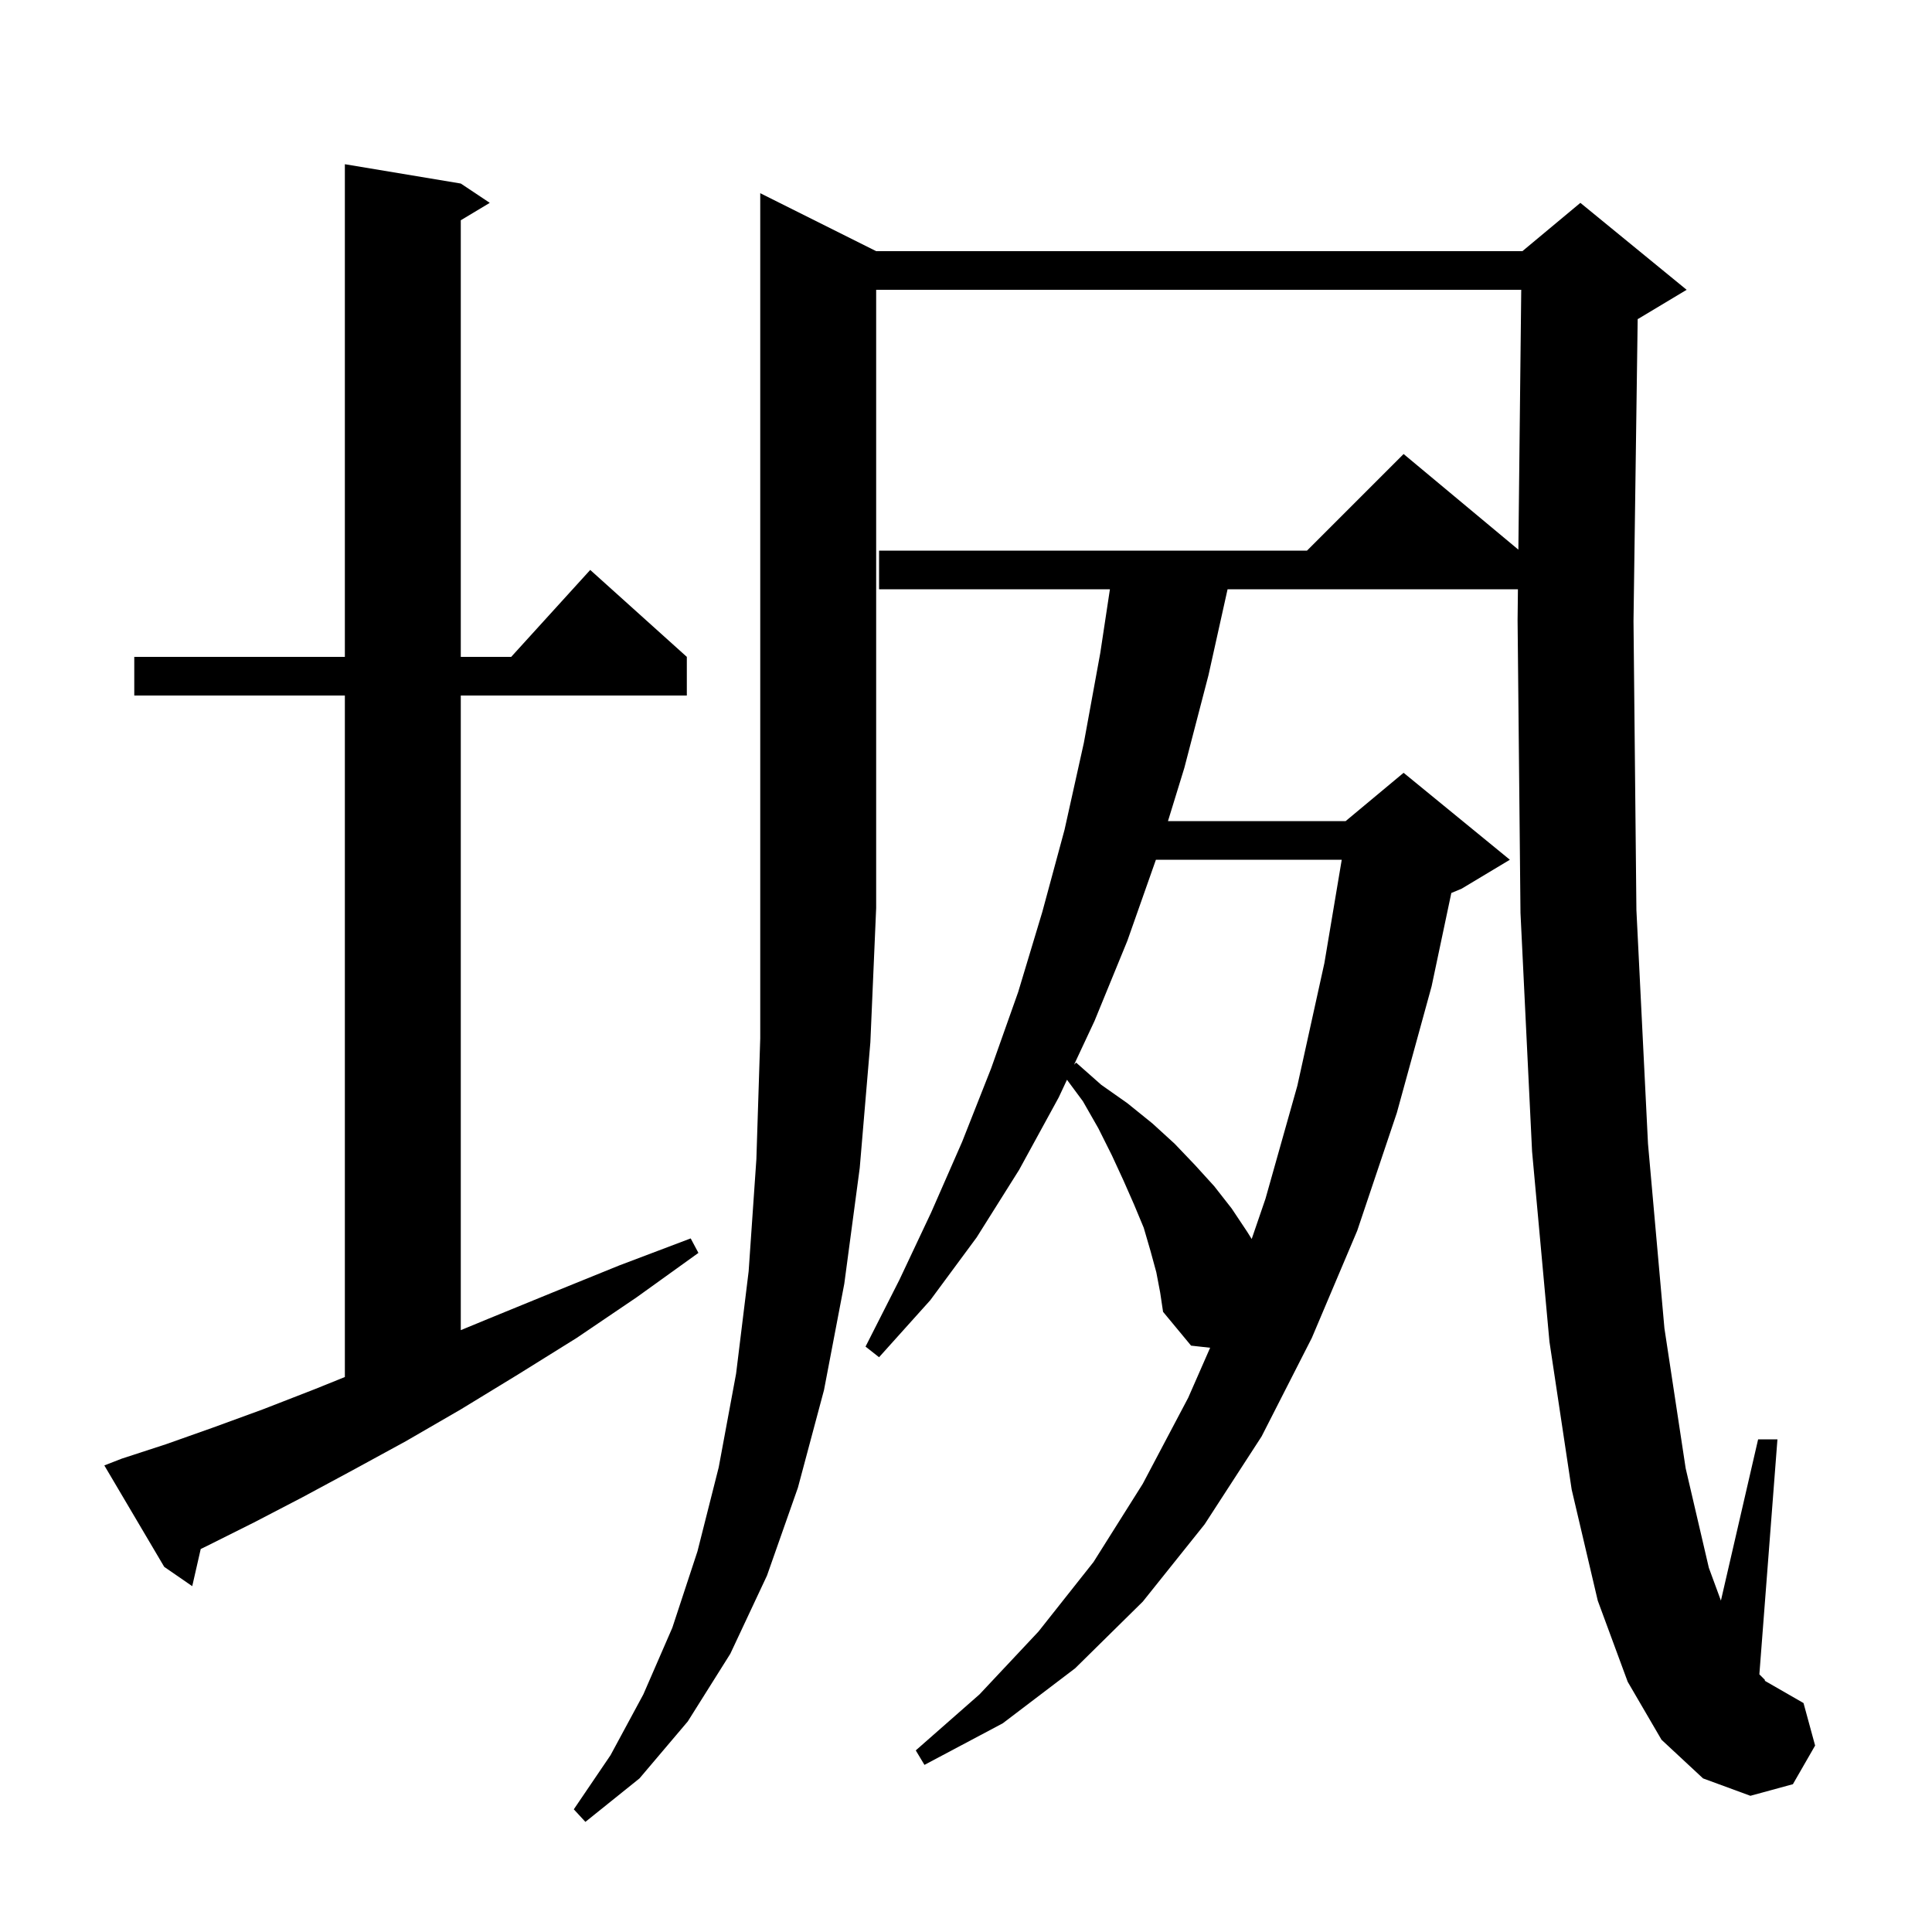 <svg xmlns="http://www.w3.org/2000/svg" xmlns:xlink="http://www.w3.org/1999/xlink" version="1.1" baseProfile="full" viewBox="0 0 200 200" width="200" height="200"><g fill="currentColor"><path d="M 90.7 26.0 L 157.6 26.0 L 163.6 21.0 L 174.6 30.0 L 169.6 33.0 L 169.532 33.028 L 169.1 64.3 L 169.4 94.2 L 170.6 118.4 L 172.3 137.5 L 174.5 152.0 L 176.9 162.3 L 178.148 165.694 L 182.0 149.0 L 184.0 149.0 L 182.129 173.329 L 182.7 173.9 L 182.7 174.0 L 186.7 176.3 L 187.9 180.7 L 185.6 184.7 L 181.2 185.9 L 176.3 184.1 L 172.0 180.1 L 168.5 174.1 L 165.4 165.7 L 162.7 154.2 L 160.4 138.9 L 158.6 119.2 L 157.4 94.5 L 157.1 64.2 L 157.135 61.0 L 127.078 61.0 L 125.1 69.9 L 122.6 79.5 L 120.908 85.0 L 139.3 85.0 L 145.3 80.0 L 156.3 89.0 L 151.3 92.0 L 150.241 92.441 L 148.2 102.1 L 144.6 115.2 L 140.5 127.4 L 135.8 138.5 L 130.6 148.7 L 124.7 157.8 L 118.3 165.8 L 111.3 172.7 L 103.8 178.4 L 95.7 182.7 L 94.8 181.2 L 101.4 175.4 L 107.5 168.9 L 113.2 161.7 L 118.3 153.6 L 123.0 144.7 L 125.273 139.519 L 123.3 139.3 L 120.4 135.8 L 120.1 133.8 L 119.7 131.7 L 119.1 129.5 L 118.4 127.1 L 117.4 124.7 L 116.3 122.2 L 115.1 119.6 L 113.7 116.8 L 112.1 114.0 L 110.454 111.777 L 109.6 113.6 L 105.5 121.1 L 101.1 128.1 L 96.3 134.6 L 91.0 140.5 L 89.6 139.4 L 93.1 132.5 L 96.4 125.5 L 99.6 118.2 L 102.6 110.6 L 105.4 102.7 L 107.9 94.4 L 110.2 85.9 L 112.2 76.9 L 113.9 67.6 L 114.898 61.0 L 91.0 61.0 L 91.0 57.0 L 135.3 57.0 L 145.3 47.0 L 157.181 56.901 L 157.478 30.0 L 90.7 30.0 L 90.7 94.0 L 90.1 107.9 L 89.0 120.9 L 87.4 132.9 L 85.3 143.9 L 82.6 154.0 L 79.4 163.1 L 75.6 171.2 L 71.2 178.2 L 66.2 184.1 L 60.6 188.6 L 59.4 187.3 L 63.2 181.7 L 66.6 175.4 L 69.6 168.5 L 72.2 160.6 L 74.4 151.9 L 76.2 142.2 L 77.5 131.6 L 78.3 120.0 L 78.7 107.5 L 78.7 20.0 Z M 12.6 151.0 L 17.2 149.5 L 22.0 147.8 L 27.2 145.9 L 32.6 143.8 L 35.7 142.549 L 35.7 72.0 L 13.9 72.0 L 13.9 68.0 L 35.7 68.0 L 35.7 17.0 L 47.7 19.0 L 50.7 21.0 L 47.7 22.8 L 47.7 68.0 L 52.918 68.0 L 61.1 59.0 L 71.1 68.0 L 71.1 72.0 L 47.7 72.0 L 47.7 137.697 L 50.6 136.5 L 57.2 133.8 L 64.1 131.0 L 71.5 128.2 L 72.3 129.7 L 65.9 134.3 L 59.7 138.5 L 53.6 142.3 L 47.7 145.9 L 42.0 149.2 L 36.5 152.2 L 31.3 155.0 L 26.3 157.6 L 21.5 160.0 L 20.779 160.352 L 19.9 164.2 L 17.0 162.2 L 10.8 151.7 Z M 119.659 89.0 L 116.7 97.4 L 113.3 105.7 L 111.186 110.214 L 111.4 110.0 L 114.0 112.3 L 116.7 114.2 L 119.3 116.3 L 121.6 118.4 L 123.7 120.6 L 125.7 122.8 L 127.5 125.1 L 129.1 127.5 L 129.575 128.26 L 131.0 124.1 L 134.3 112.4 L 137.1 99.7 L 138.896 89.0 Z "/></g></svg>